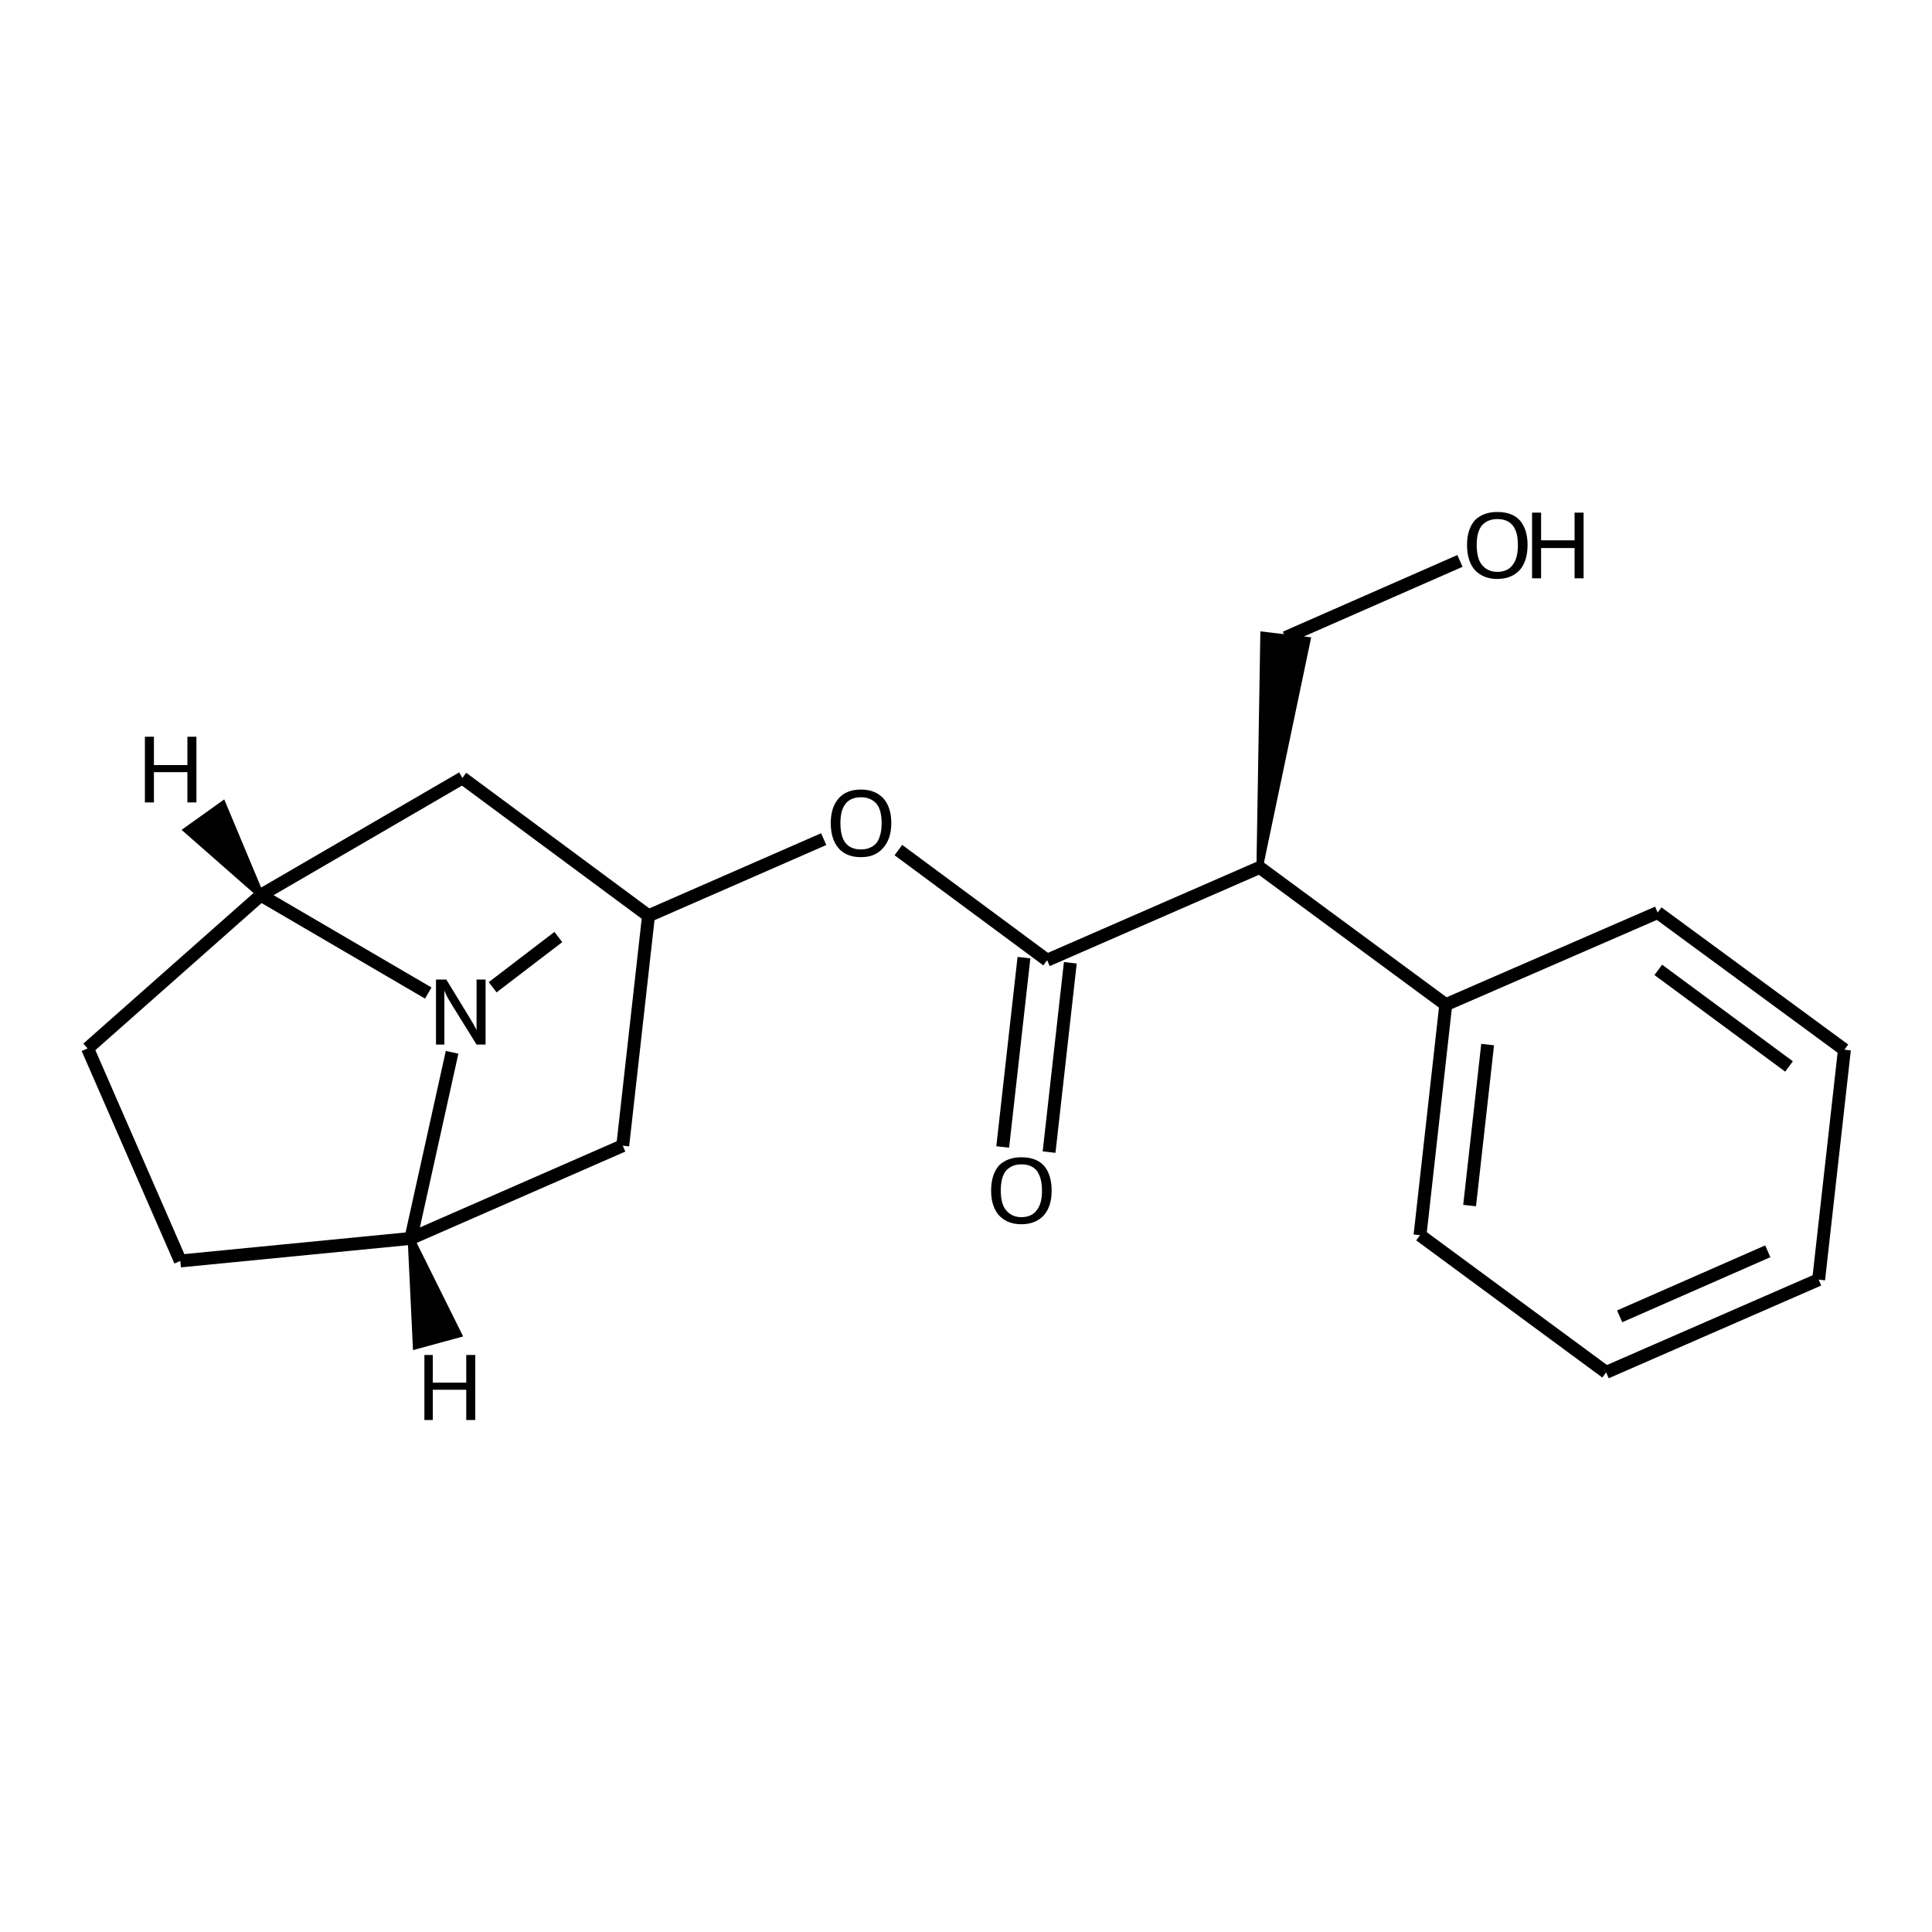 <?xml version='1.0' encoding='iso-8859-1'?>
<svg version='1.1' baseProfile='full'
              xmlns='http://www.w3.org/2000/svg'
                      xmlns:rdkit='http://www.rdkit.org/xml'
                      xmlns:xlink='http://www.w3.org/1999/xlink'
                  xml:space='preserve'
width='300px' height='300px' viewBox='0 0 300 300'>
<!-- END OF HEADER -->
<path class='bond-0 atom-0 atom-1' d='M 226.7,87.1 L 199.6,99.0' style='fill:none;fill-rule:evenodd;stroke:#000000;stroke-width:2.0px;stroke-linecap:butt;stroke-linejoin:miter;stroke-opacity:1' />
<path class='bond-1 atom-2 atom-1' d='M 195.6,134.7 L 196.2,98.6 L 203.0,99.4 Z' style='fill:#000000;fill-rule:evenodd;fill-opacity:1;stroke:#000000;stroke-width:1.0px;stroke-linecap:butt;stroke-linejoin:miter;stroke-opacity:1;' />
<path class='bond-2 atom-2 atom-3' d='M 195.6,134.7 L 224.5,156.0' style='fill:none;fill-rule:evenodd;stroke:#000000;stroke-width:2.0px;stroke-linecap:butt;stroke-linejoin:miter;stroke-opacity:1' />
<path class='bond-3 atom-3 atom-4' d='M 224.5,156.0 L 220.5,191.8' style='fill:none;fill-rule:evenodd;stroke:#000000;stroke-width:2.0px;stroke-linecap:butt;stroke-linejoin:miter;stroke-opacity:1' />
<path class='bond-3 atom-3 atom-4' d='M 231.0,162.2 L 228.2,187.2' style='fill:none;fill-rule:evenodd;stroke:#000000;stroke-width:2.0px;stroke-linecap:butt;stroke-linejoin:miter;stroke-opacity:1' />
<path class='bond-4 atom-4 atom-5' d='M 220.5,191.8 L 249.4,213.1' style='fill:none;fill-rule:evenodd;stroke:#000000;stroke-width:2.0px;stroke-linecap:butt;stroke-linejoin:miter;stroke-opacity:1' />
<path class='bond-5 atom-5 atom-6' d='M 249.4,213.1 L 282.4,198.7' style='fill:none;fill-rule:evenodd;stroke:#000000;stroke-width:2.0px;stroke-linecap:butt;stroke-linejoin:miter;stroke-opacity:1' />
<path class='bond-5 atom-5 atom-6' d='M 251.5,204.4 L 274.5,194.3' style='fill:none;fill-rule:evenodd;stroke:#000000;stroke-width:2.0px;stroke-linecap:butt;stroke-linejoin:miter;stroke-opacity:1' />
<path class='bond-6 atom-6 atom-7' d='M 282.4,198.7 L 286.4,163.0' style='fill:none;fill-rule:evenodd;stroke:#000000;stroke-width:2.0px;stroke-linecap:butt;stroke-linejoin:miter;stroke-opacity:1' />
<path class='bond-7 atom-7 atom-8' d='M 286.4,163.0 L 257.4,141.7' style='fill:none;fill-rule:evenodd;stroke:#000000;stroke-width:2.0px;stroke-linecap:butt;stroke-linejoin:miter;stroke-opacity:1' />
<path class='bond-7 atom-7 atom-8' d='M 277.8,165.6 L 257.5,150.6' style='fill:none;fill-rule:evenodd;stroke:#000000;stroke-width:2.0px;stroke-linecap:butt;stroke-linejoin:miter;stroke-opacity:1' />
<path class='bond-8 atom-2 atom-9' d='M 195.6,134.7 L 162.6,149.1' style='fill:none;fill-rule:evenodd;stroke:#000000;stroke-width:2.0px;stroke-linecap:butt;stroke-linejoin:miter;stroke-opacity:1' />
<path class='bond-9 atom-9 atom-10' d='M 166.2,149.5 L 162.9,178.9' style='fill:none;fill-rule:evenodd;stroke:#000000;stroke-width:2.0px;stroke-linecap:butt;stroke-linejoin:miter;stroke-opacity:1' />
<path class='bond-9 atom-9 atom-10' d='M 159.0,148.7 L 155.7,178.1' style='fill:none;fill-rule:evenodd;stroke:#000000;stroke-width:2.0px;stroke-linecap:butt;stroke-linejoin:miter;stroke-opacity:1' />
<path class='bond-10 atom-9 atom-11' d='M 162.6,149.1 L 139.5,132.0' style='fill:none;fill-rule:evenodd;stroke:#000000;stroke-width:2.0px;stroke-linecap:butt;stroke-linejoin:miter;stroke-opacity:1' />
<path class='bond-11 atom-11 atom-12' d='M 127.9,130.3 L 100.7,142.2' style='fill:none;fill-rule:evenodd;stroke:#000000;stroke-width:2.0px;stroke-linecap:butt;stroke-linejoin:miter;stroke-opacity:1' />
<path class='bond-12 atom-12 atom-13' d='M 100.7,142.2 L 96.7,177.9' style='fill:none;fill-rule:evenodd;stroke:#000000;stroke-width:2.0px;stroke-linecap:butt;stroke-linejoin:miter;stroke-opacity:1' />
<path class='bond-13 atom-13 atom-14' d='M 96.7,177.9 L 63.8,192.3' style='fill:none;fill-rule:evenodd;stroke:#000000;stroke-width:2.0px;stroke-linecap:butt;stroke-linejoin:miter;stroke-opacity:1' />
<path class='bond-14 atom-14 atom-15' d='M 63.8,192.3 L 28.0,195.8' style='fill:none;fill-rule:evenodd;stroke:#000000;stroke-width:2.0px;stroke-linecap:butt;stroke-linejoin:miter;stroke-opacity:1' />
<path class='bond-15 atom-15 atom-16' d='M 28.0,195.8 L 13.6,162.8' style='fill:none;fill-rule:evenodd;stroke:#000000;stroke-width:2.0px;stroke-linecap:butt;stroke-linejoin:miter;stroke-opacity:1' />
<path class='bond-16 atom-16 atom-17' d='M 13.6,162.8 L 40.5,139.0' style='fill:none;fill-rule:evenodd;stroke:#000000;stroke-width:2.0px;stroke-linecap:butt;stroke-linejoin:miter;stroke-opacity:1' />
<path class='bond-17 atom-17 atom-18' d='M 40.5,139.0 L 71.8,120.8' style='fill:none;fill-rule:evenodd;stroke:#000000;stroke-width:2.0px;stroke-linecap:butt;stroke-linejoin:miter;stroke-opacity:1' />
<path class='bond-18 atom-17 atom-19' d='M 40.5,139.0 L 66.5,154.2' style='fill:none;fill-rule:evenodd;stroke:#000000;stroke-width:2.0px;stroke-linecap:butt;stroke-linejoin:miter;stroke-opacity:1' />
<path class='bond-19 atom-19 atom-20' d='M 76.5,153.3 L 86.7,145.5' style='fill:none;fill-rule:evenodd;stroke:#000000;stroke-width:2.0px;stroke-linecap:butt;stroke-linejoin:miter;stroke-opacity:1' />
<path class='bond-20 atom-8 atom-3' d='M 257.4,141.7 L 224.5,156.0' style='fill:none;fill-rule:evenodd;stroke:#000000;stroke-width:2.0px;stroke-linecap:butt;stroke-linejoin:miter;stroke-opacity:1' />
<path class='bond-21 atom-18 atom-12' d='M 71.8,120.8 L 100.7,142.2' style='fill:none;fill-rule:evenodd;stroke:#000000;stroke-width:2.0px;stroke-linecap:butt;stroke-linejoin:miter;stroke-opacity:1' />
<path class='bond-22 atom-19 atom-14' d='M 70.2,163.4 L 63.8,192.3' style='fill:none;fill-rule:evenodd;stroke:#000000;stroke-width:2.0px;stroke-linecap:butt;stroke-linejoin:miter;stroke-opacity:1' />
<path class='bond-23 atom-14 atom-21' d='M 63.8,192.3 L 71.2,207.2 L 64.6,209.0 Z' style='fill:#000000;fill-rule:evenodd;fill-opacity:1;stroke:#000000;stroke-width:1.0px;stroke-linecap:butt;stroke-linejoin:miter;stroke-opacity:1;' />
<path class='bond-24 atom-17 atom-22' d='M 40.5,139.0 L 29.0,128.9 L 34.6,124.9 Z' style='fill:#000000;fill-rule:evenodd;fill-opacity:1;stroke:#000000;stroke-width:1.0px;stroke-linecap:butt;stroke-linejoin:miter;stroke-opacity:1;' />
<path class='atom-0' d='M 227.8 84.6
Q 227.8 82.2, 229.0 80.8
Q 230.3 79.5, 232.5 79.5
Q 234.8 79.5, 236.0 80.8
Q 237.2 82.2, 237.2 84.6
Q 237.2 87.1, 236.0 88.5
Q 234.7 89.9, 232.5 89.9
Q 230.3 89.9, 229.0 88.5
Q 227.8 87.1, 227.8 84.6
M 232.5 88.8
Q 234.1 88.8, 234.9 87.7
Q 235.7 86.7, 235.7 84.6
Q 235.7 82.6, 234.9 81.6
Q 234.1 80.6, 232.5 80.6
Q 231.0 80.6, 230.1 81.6
Q 229.3 82.6, 229.3 84.6
Q 229.3 86.7, 230.1 87.7
Q 231.0 88.8, 232.5 88.8
' fill='#000000'/>
<path class='atom-0' d='M 237.9 79.6
L 239.3 79.6
L 239.3 83.9
L 244.5 83.9
L 244.5 79.6
L 245.9 79.6
L 245.9 89.8
L 244.5 89.8
L 244.5 85.1
L 239.3 85.1
L 239.3 89.8
L 237.9 89.8
L 237.9 79.6
' fill='#000000'/>
<path class='atom-10' d='M 153.9 184.9
Q 153.9 182.4, 155.1 181.0
Q 156.4 179.7, 158.6 179.7
Q 160.9 179.7, 162.1 181.0
Q 163.3 182.4, 163.3 184.9
Q 163.3 187.3, 162.1 188.7
Q 160.8 190.1, 158.6 190.1
Q 156.4 190.1, 155.1 188.7
Q 153.9 187.3, 153.9 184.9
M 158.6 189.0
Q 160.2 189.0, 161.0 187.9
Q 161.8 186.9, 161.8 184.9
Q 161.8 182.9, 161.0 181.8
Q 160.2 180.8, 158.6 180.8
Q 157.1 180.8, 156.2 181.8
Q 155.4 182.8, 155.4 184.9
Q 155.4 186.9, 156.2 187.9
Q 157.1 189.0, 158.6 189.0
' fill='#000000'/>
<path class='atom-11' d='M 129.0 127.8
Q 129.0 125.4, 130.2 124.0
Q 131.4 122.6, 133.7 122.6
Q 135.9 122.6, 137.2 124.0
Q 138.4 125.4, 138.4 127.8
Q 138.4 130.3, 137.1 131.7
Q 135.9 133.1, 133.7 133.1
Q 131.4 133.1, 130.2 131.7
Q 129.0 130.3, 129.0 127.8
M 133.7 131.9
Q 135.2 131.9, 136.1 130.9
Q 136.9 129.8, 136.9 127.8
Q 136.9 125.8, 136.1 124.8
Q 135.2 123.8, 133.7 123.8
Q 132.1 123.8, 131.3 124.8
Q 130.5 125.8, 130.5 127.8
Q 130.5 129.9, 131.3 130.9
Q 132.1 131.9, 133.7 131.9
' fill='#000000'/>
<path class='atom-19' d='M 69.3 152.1
L 72.6 157.5
Q 72.9 158.0, 73.5 159.0
Q 74.0 159.9, 74.0 160.0
L 74.0 152.1
L 75.4 152.1
L 75.4 162.2
L 74.0 162.2
L 70.4 156.4
Q 70.0 155.7, 69.5 154.9
Q 69.1 154.1, 69.0 153.8
L 69.0 162.2
L 67.7 162.2
L 67.7 152.1
L 69.3 152.1
' fill='#000000'/>
<path class='atom-21' d='M 65.9 210.4
L 67.2 210.4
L 67.2 214.7
L 72.4 214.7
L 72.4 210.4
L 73.8 210.4
L 73.8 220.5
L 72.4 220.5
L 72.4 215.8
L 67.2 215.8
L 67.2 220.5
L 65.9 220.5
L 65.9 210.4
' fill='#000000'/>
<path class='atom-22' d='M 22.5 114.4
L 23.9 114.4
L 23.9 118.8
L 29.1 118.8
L 29.1 114.4
L 30.5 114.4
L 30.5 124.6
L 29.1 124.6
L 29.1 119.9
L 23.9 119.9
L 23.9 124.6
L 22.5 124.6
L 22.5 114.4
' fill='#000000'/>
</svg>
